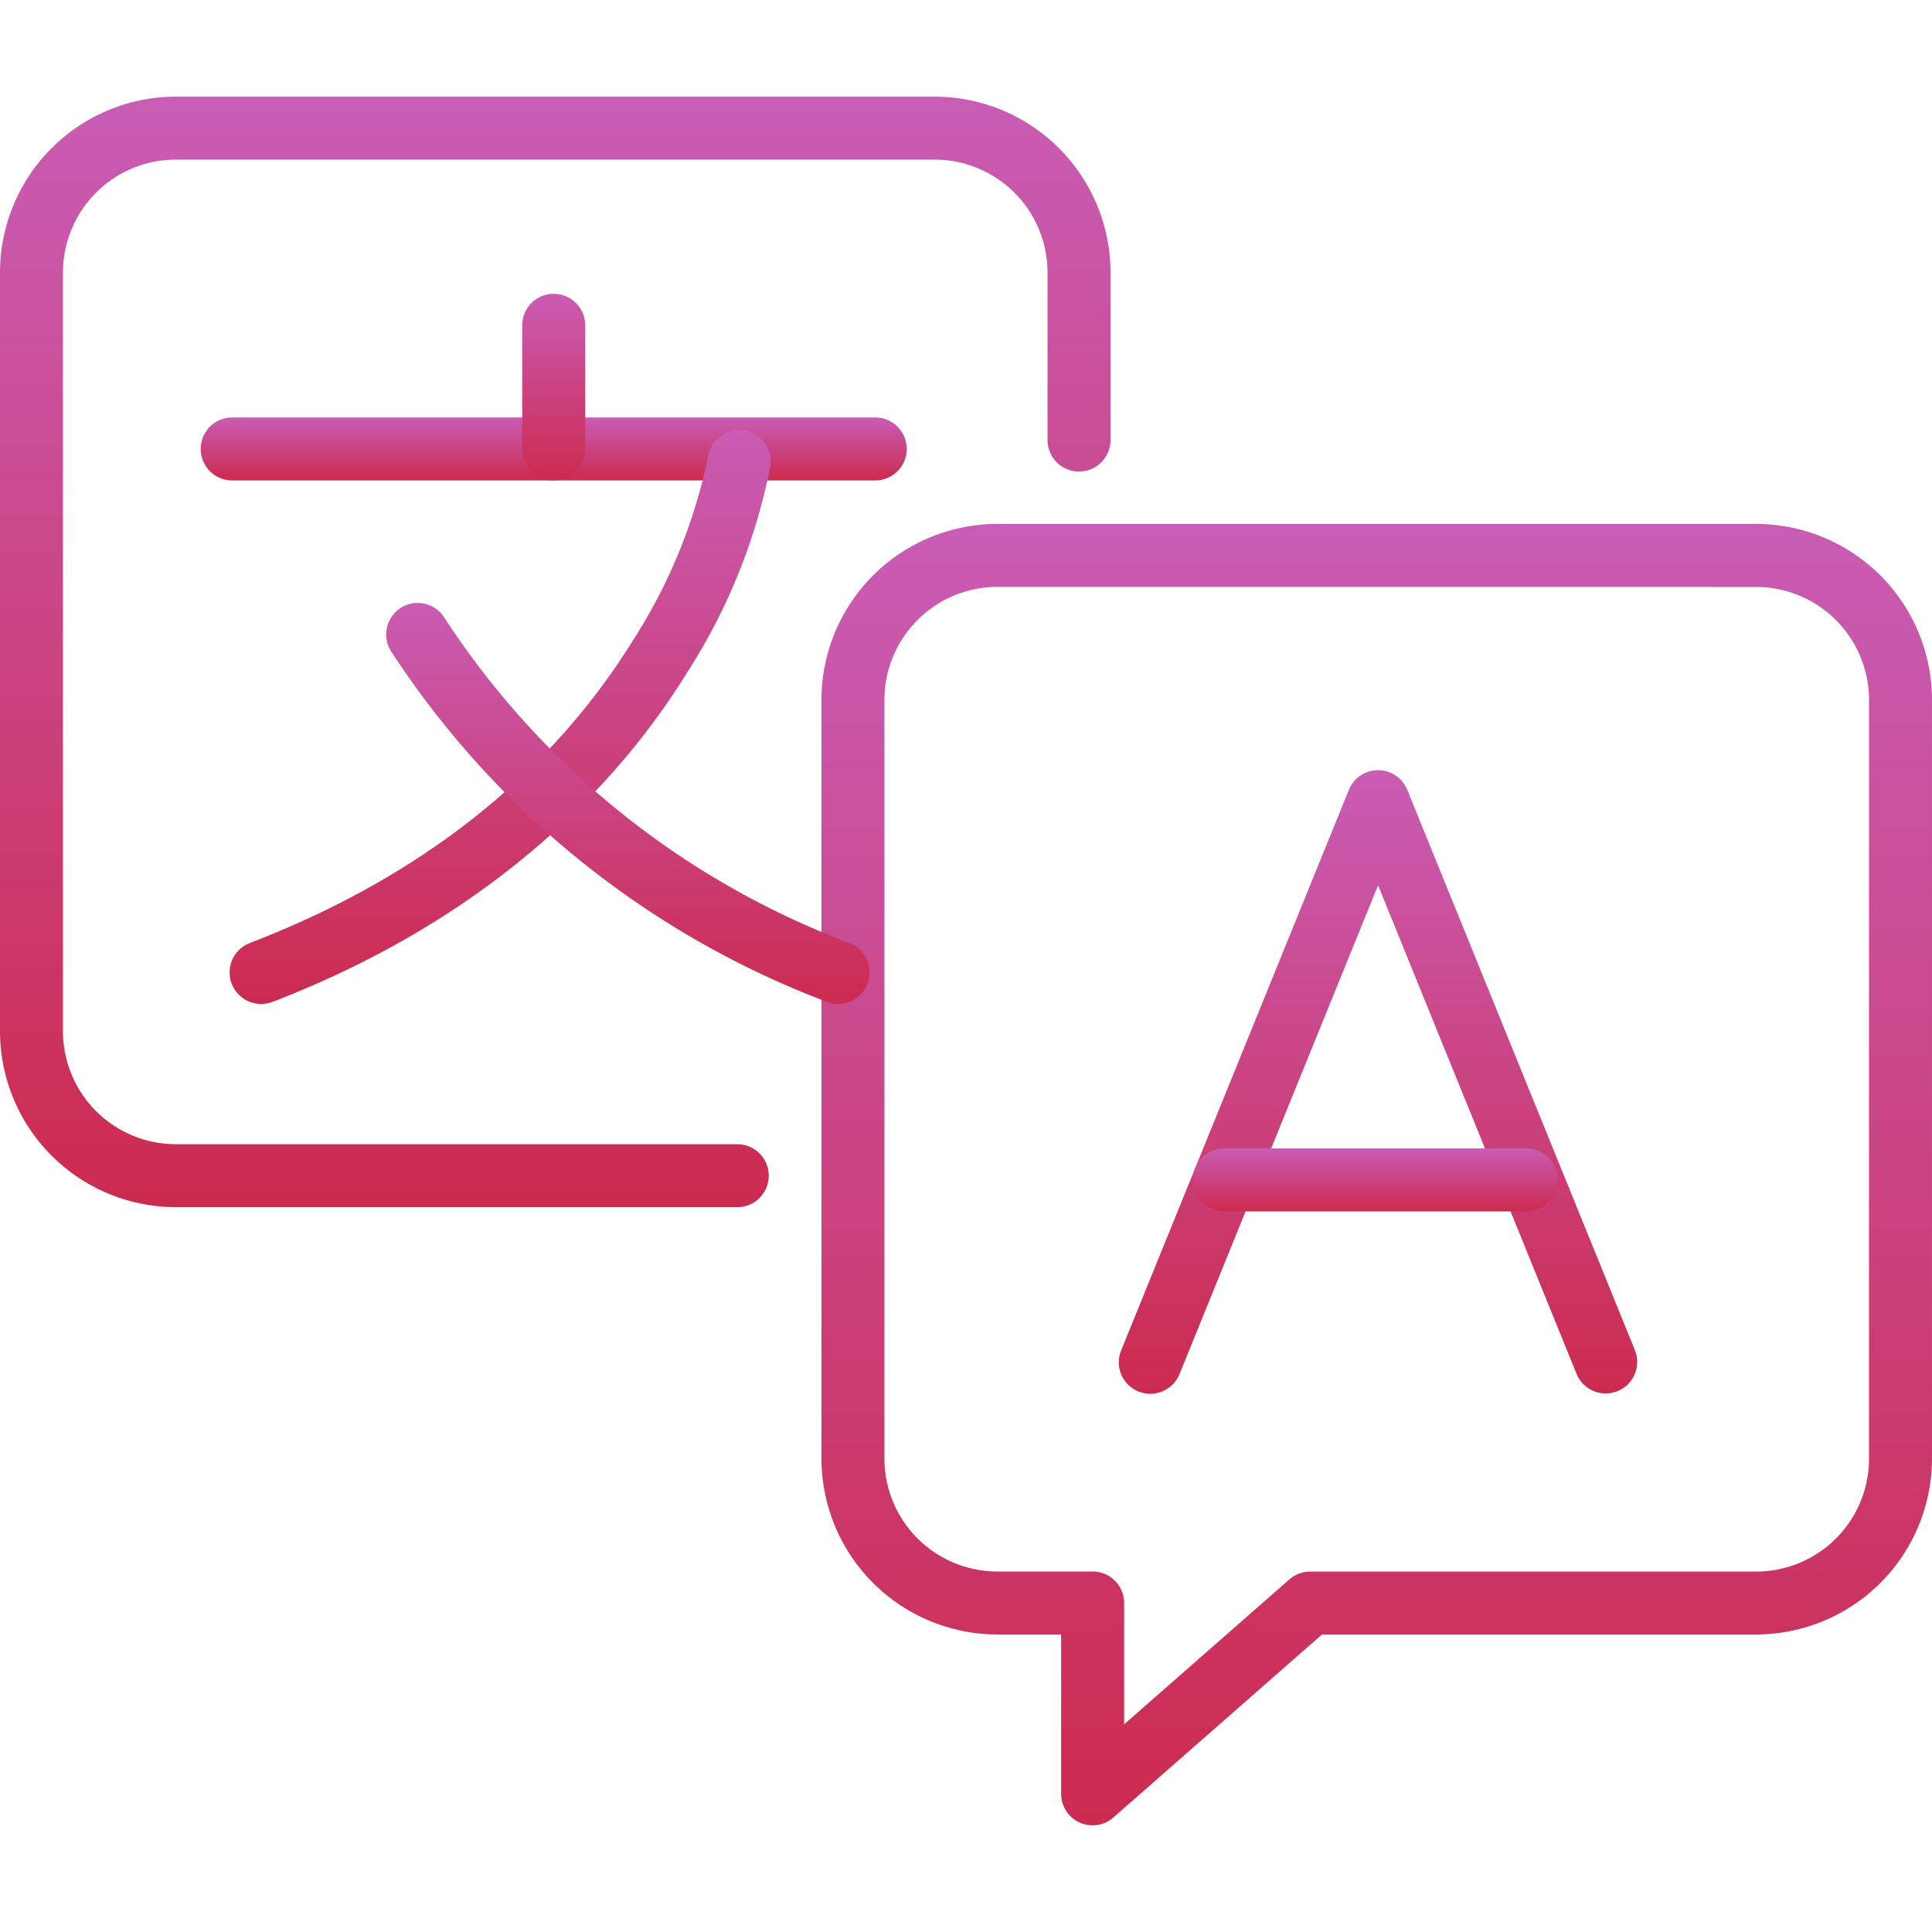 <svg xmlns="http://www.w3.org/2000/svg" xmlns:xlink="http://www.w3.org/1999/xlink" width="100" height="100" viewBox="0 0 100 100">
  <defs>
    <clipPath id="clip-path">
      <rect id="Rectangle_3294" data-name="Rectangle 3294" width="100" height="100" transform="translate(16958 -877)" fill="#fff" stroke="#707070" stroke-width="1"/>
    </clipPath>
    <linearGradient id="linear-gradient" x1="0.5" x2="0.5" y2="1" gradientUnits="objectBoundingBox">
      <stop offset="0" stop-color="#c95cb4"/>
      <stop offset="1" stop-color="#cc2b4f"/>
    </linearGradient>
  </defs>
  <g id="ic_country_profile_language" transform="translate(-16958 877)" clip-path="url(#clip-path)">
    <g id="Group_31345" data-name="Group 31345" transform="translate(16958 -872)">
      <path id="Path_10375" data-name="Path 10375" d="M1065.161,1021.545H1036.1a9.112,9.112,0,0,1-9.1-9.1v-39.28a9.112,9.112,0,0,1,9.1-9.1h39.28a9.111,9.111,0,0,1,9.1,9.1v8.675a1.63,1.63,0,1,1-3.26,0v-8.675a5.848,5.848,0,0,0-5.841-5.841H1036.1a5.847,5.847,0,0,0-5.841,5.841v39.28a5.847,5.847,0,0,0,5.841,5.841h29.06a1.63,1.63,0,0,1,0,3.261Z" transform="translate(-1027 -964.063)" fill="url(#linear-gradient)"/>
      <path id="Path_10376" data-name="Path 10376" d="M1238.7,1135.013a1.63,1.63,0,0,1-1.63-1.63v-8.249h-3.305a9.112,9.112,0,0,1-9.1-9.1v-39.28a9.111,9.111,0,0,1,9.1-9.1h39.28a9.111,9.111,0,0,1,9.1,9.1v39.28a9.112,9.112,0,0,1-9.1,9.1h-22.472l-10.8,9.474A1.628,1.628,0,0,1,1238.7,1135.013Zm-4.935-64.1a5.848,5.848,0,0,0-5.841,5.841v39.28a5.848,5.848,0,0,0,5.841,5.841h4.936a1.63,1.63,0,0,1,1.63,1.63v6.28l8.552-7.5a1.63,1.63,0,0,1,1.076-.405h23.086a5.847,5.847,0,0,0,5.841-5.841v-39.28a5.848,5.848,0,0,0-5.841-5.841Z" transform="translate(-1182.146 -1045.535)" fill="url(#linear-gradient)"/>
      <g id="Group_8696" data-name="Group 8696" transform="translate(10.389 10.206)">
        <path id="Path_10377" data-name="Path 10377" d="M1109.713,1043.725h-33.284a1.63,1.63,0,1,1,0-3.26h33.284a1.63,1.63,0,1,1,0,3.26Z" transform="translate(-1074.799 -1034.064)" fill="url(#linear-gradient)"/>
        <path id="Path_10378" data-name="Path 10378" d="M1152.994,1020.678a1.63,1.63,0,0,1-1.63-1.63v-6.4a1.63,1.63,0,0,1,3.26,0v6.4A1.63,1.63,0,0,1,1152.994,1020.678Z" transform="translate(-1134.722 -1011.017)" fill="url(#linear-gradient)"/>
        <path id="Path_10379" data-name="Path 10379" d="M1083.3,1073.133a1.631,1.631,0,0,1-.586-3.152c8.8-3.384,15.463-8.64,19.807-15.622a28.045,28.045,0,0,0,3.915-9.547,1.63,1.63,0,0,1,3.227.466,30.585,30.585,0,0,1-4.279,10.651c-3.246,5.276-9.611,12.524-21.5,17.1A1.626,1.626,0,0,1,1083.3,1073.133Z" transform="translate(-1080.176 -1036.375)" fill="url(#linear-gradient)"/>
        <path id="Path_10380" data-name="Path 10380" d="M1142.363,1105.392a1.621,1.621,0,0,1-.585-.109,46.579,46.579,0,0,1-22.566-18.163,1.63,1.63,0,1,1,2.777-1.709,43.189,43.189,0,0,0,20.959,16.828,1.631,1.631,0,0,1-.585,3.152Z" transform="translate(-1109.37 -1068.634)" fill="url(#linear-gradient)"/>
      </g>
      <g id="Group_8697" data-name="Group 8697" transform="translate(57.916 34.86)">
        <path id="Path_10381" data-name="Path 10381" d="M1320.276,1157.825a1.631,1.631,0,0,1-1.511-1.017l-10.272-25.285-10.272,25.285a1.63,1.63,0,1,1-3.02-1.227l11.782-29a1.63,1.63,0,0,1,3.02,0l11.782,29a1.631,1.631,0,0,1-1.509,2.245Z" transform="translate(-1295.08 -1125.561)" fill="url(#linear-gradient)"/>
        <path id="Path_10382" data-name="Path 10382" d="M1329.933,1218.919h-15.615a1.63,1.63,0,1,1,0-3.26h15.615a1.63,1.63,0,1,1,0,3.26Z" transform="translate(-1308.86 -1196.076)" fill="url(#linear-gradient)"/>
      </g>
    </g>
  </g>
</svg>
